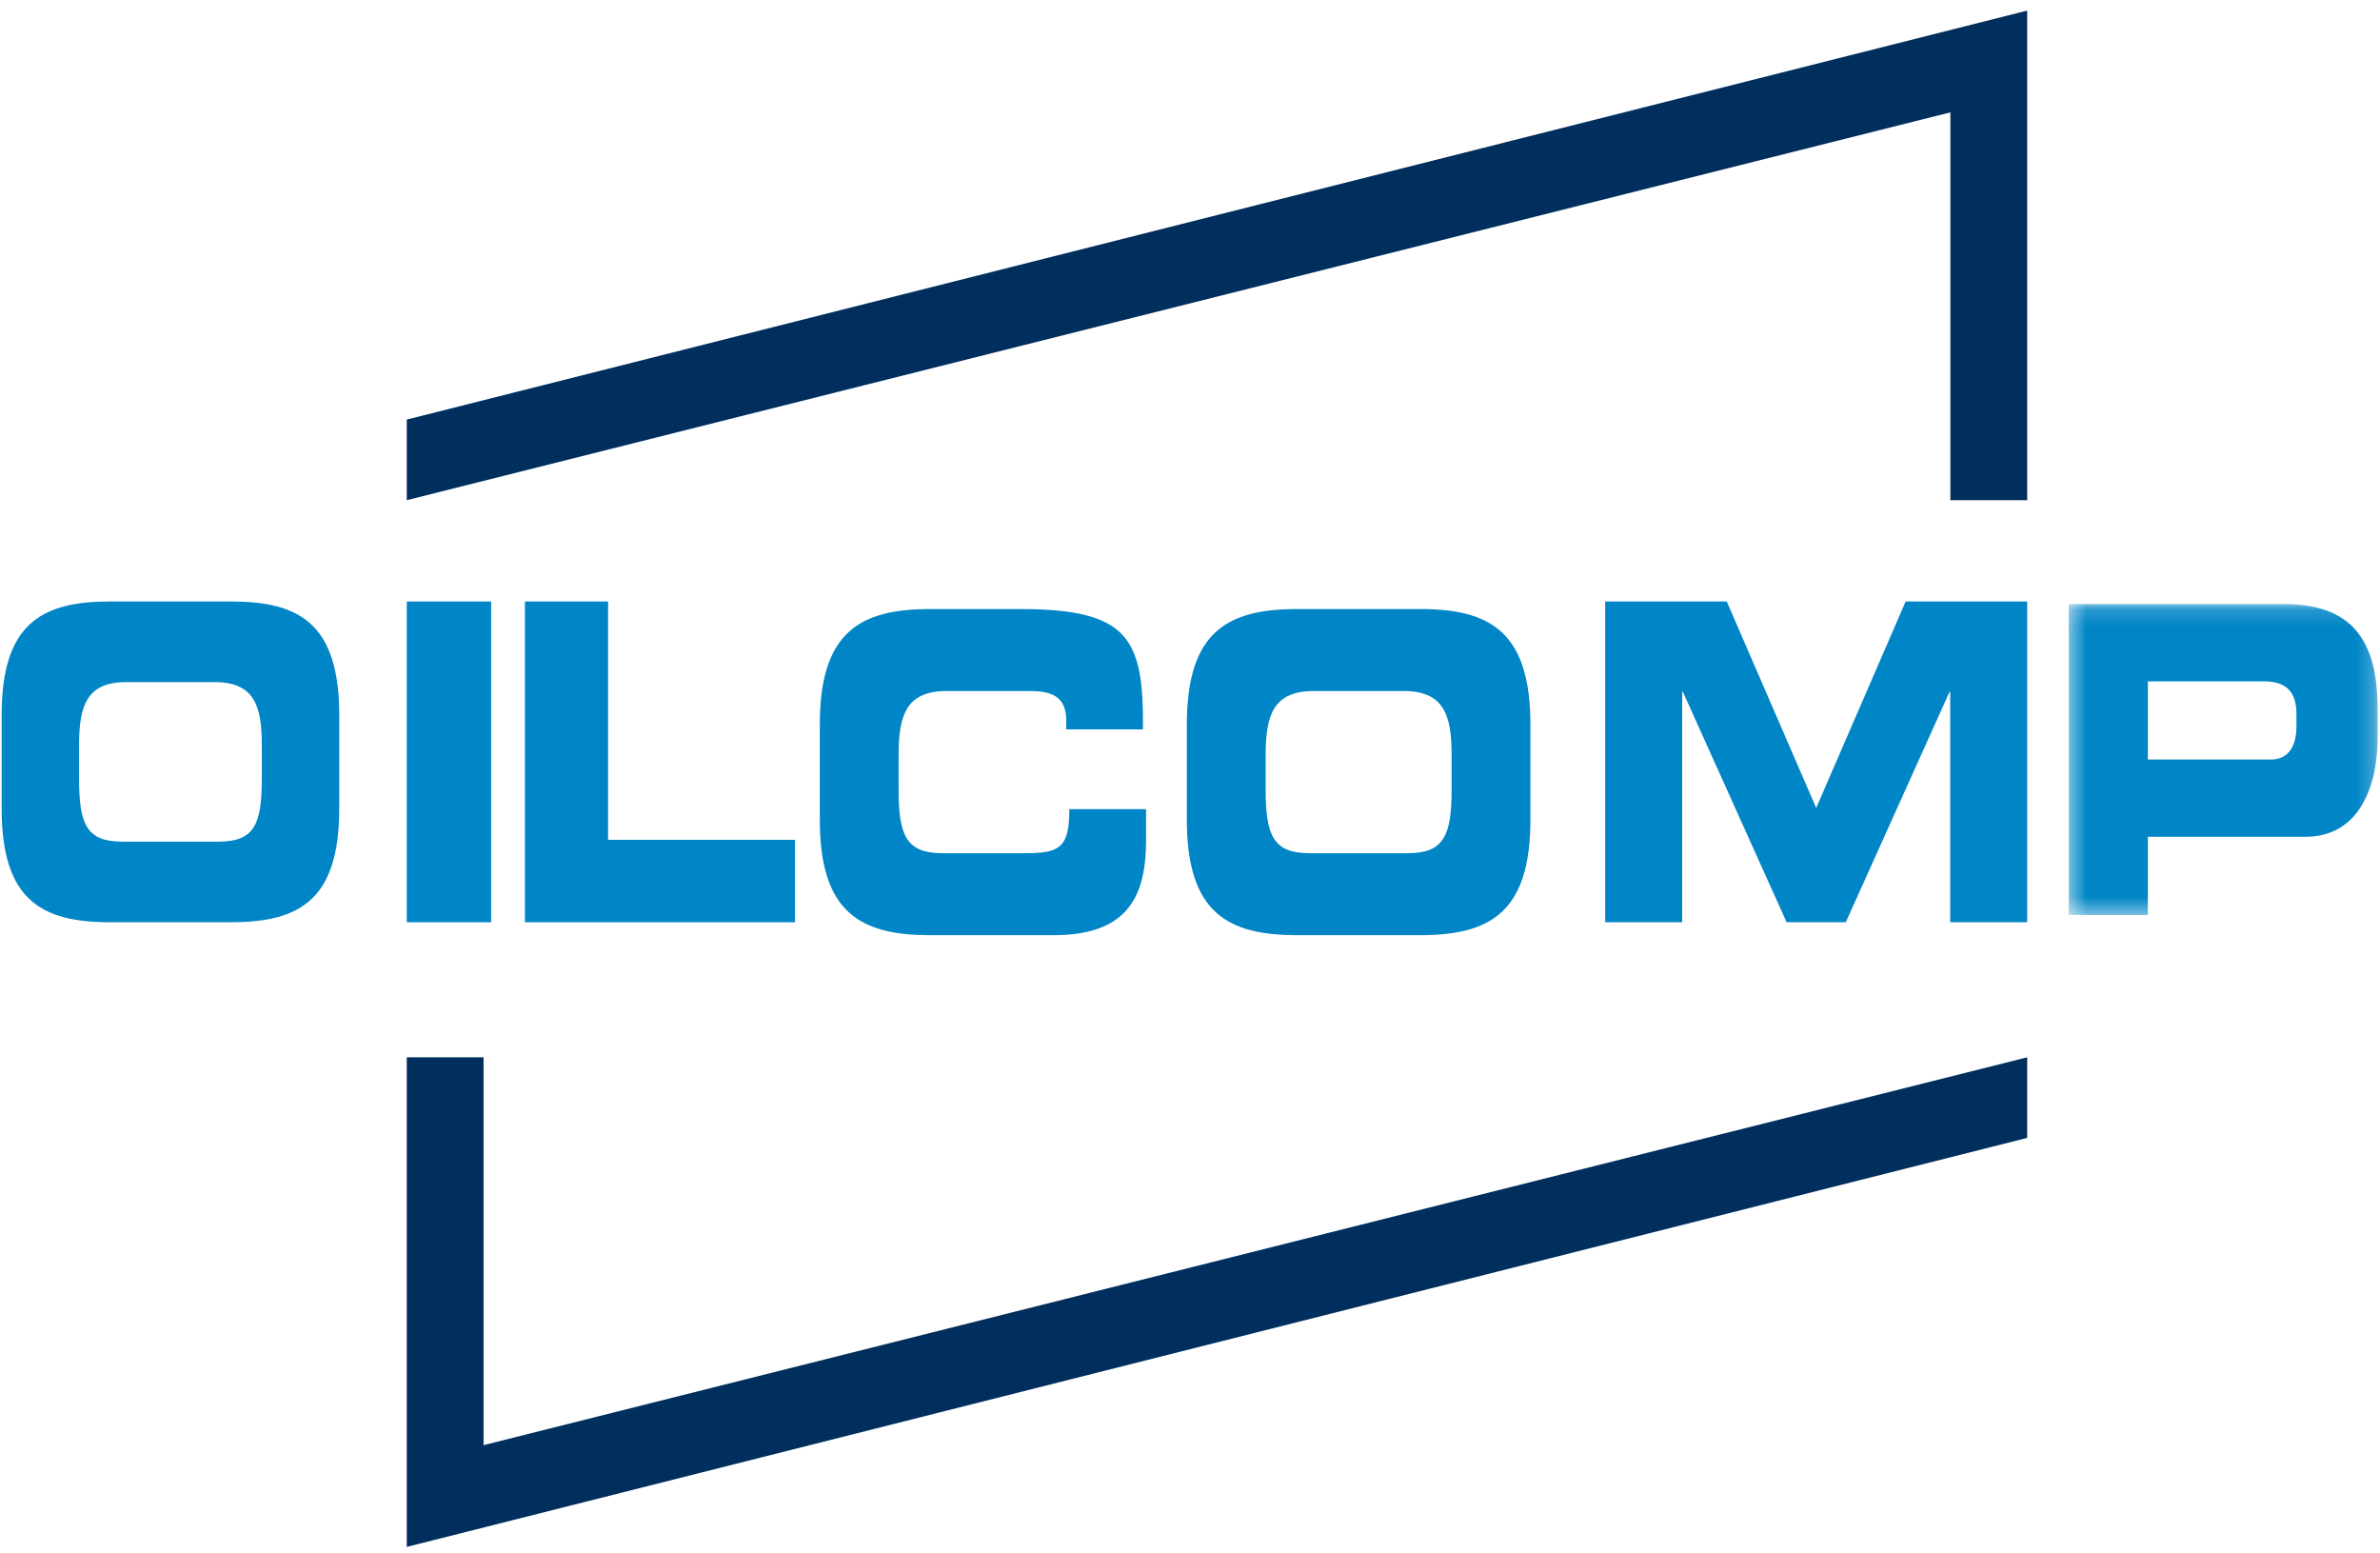 <?xml version="1.0" encoding="UTF-8"?>
<svg width="141px" height="92px" viewBox="0 0 141 92" version="1.1" xmlns="http://www.w3.org/2000/svg" xmlns:xlink="http://www.w3.org/1999/xlink">
    <!-- Generator: Sketch 53.2 (72643) - https://sketchapp.com -->
    <title>Group 16</title>
    <desc>Created with Sketch.</desc>
    <defs>
        <polygon id="path-1" points="0.462 0.154 18.766 0.154 18.766 18.568 0.462 18.568"></polygon>
    </defs>
    <g id="logo" stroke="none" stroke-width="1" fill="none" fill-rule="evenodd">
        <g id="oilcomp-landing-1" transform="translate(-159, -14)">
            <g id="Group-16" transform="translate(159, 14)">
                <path d="M0.098,42.354 C0.098,36.911 2.492,35.627 6.517,35.627 L13.679,35.627 C17.704,35.627 20.098,36.911 20.098,42.354 L20.098,47.9 C20.098,53.343 17.704,54.627 13.679,54.627 L6.517,54.627 C2.492,54.627 0.098,53.343 0.098,47.9 L0.098,42.354 Z M4.685,46.128 C4.685,48.825 5.128,49.852 7.241,49.852 L12.955,49.852 C15.068,49.852 15.511,48.825 15.511,46.128 L15.511,44.126 C15.511,41.815 15.068,40.403 12.714,40.403 L7.483,40.403 C5.128,40.403 4.685,41.815 4.685,44.126 L4.685,46.128 Z" id="Fill-1" fill="#0085C6"></path>
                <polygon id="Fill-3" fill="#0085C6" points="24.098 54.627 29.098 54.627 29.098 35.627 24.098 35.627"></polygon>
                <polygon id="Fill-4" fill="#0085C6" points="31.098 35.627 36.025 35.627 36.025 49.746 47.098 49.746 47.098 54.627 31.098 54.627"></polygon>
                <g id="Group-9" transform="translate(48.098, 35.627)" fill="#0085C6">
                    <path d="M0.47,7.288 C0.47,1.754 2.906,0.449 7.002,0.449 L12.346,0.449 C18.817,0.449 19.657,2.224 19.616,7.576 L15.07,7.576 L15.07,7.053 C15.07,5.696 14.292,5.304 12.94,5.304 L7.984,5.304 C5.589,5.304 5.138,6.74 5.138,9.089 L5.138,11.125 C5.138,13.866 5.589,14.91 7.739,14.91 L12.592,14.91 C14.64,14.91 15.254,14.649 15.254,12.3 L19.8,12.3 L19.8,14.075 C19.8,17.259 18.899,19.765 14.333,19.765 L7.002,19.765 C2.906,19.765 0.47,18.46 0.47,12.926 L0.47,7.288 Z" id="Fill-5"></path>
                    <path d="M22.215,7.288 C22.215,1.754 24.652,0.449 28.747,0.449 L36.037,0.449 C40.133,0.449 42.569,1.754 42.569,7.288 L42.569,12.926 C42.569,18.46 40.133,19.765 36.037,19.765 L28.747,19.765 C24.652,19.765 22.215,18.46 22.215,12.926 L22.215,7.288 Z M26.884,11.125 C26.884,13.866 27.335,14.91 29.485,14.91 L35.3,14.91 C37.45,14.91 37.901,13.866 37.901,11.125 L37.901,9.089 C37.901,6.74 37.45,5.304 35.054,5.304 L29.73,5.304 C27.335,5.304 26.884,6.74 26.884,9.089 L26.884,11.125 Z" id="Fill-7"></path>
                </g>
                <polygon id="Fill-10" fill="#0085C6" points="95.098 35.627 102.299 35.627 107.598 47.857 112.898 35.627 120.098 35.627 120.098 54.627 115.538 54.627 115.538 40.981 115.495 40.981 109.351 54.627 105.846 54.627 99.701 40.981 99.659 40.981 99.659 54.627 95.098 54.627"></polygon>
                <g id="Group-13" transform="translate(122.098, 35.627)">
                    <mask id="mask-2" fill="white">
                        <use xlink:href="#path-1"></use>
                    </mask>
                    <g id="Clip-12"></g>
                    <path d="M0.462,0.154 L13.235,0.154 C17.69,0.154 18.766,2.85 18.766,6.462 L18.766,8.039 C18.766,10.786 17.774,13.939 14.459,13.939 L5.149,13.939 L5.149,18.568 L0.462,18.568 L0.462,0.154 Z M5.149,9.361 L12.432,9.361 C13.53,9.361 13.952,8.496 13.952,7.403 L13.952,6.691 C13.952,5.444 13.446,4.732 12.031,4.732 L5.149,4.732 L5.149,9.361 Z" id="Fill-11" fill="#0085C6" mask="url(#mask-2)"></path>
                </g>
                <polygon id="Fill-14" fill="#002F5E" points="120.098 0.627 24.098 24.853 24.098 29.627 115.548 6.655 115.548 29.627 120.098 29.627"></polygon>
                <polygon id="Fill-15" fill="#002F5E" points="28.649 85.6 28.649 62.627 24.098 62.627 24.098 91.627 120.098 67.401 120.098 62.627"></polygon>
            </g>
        </g>
    </g>
</svg>
